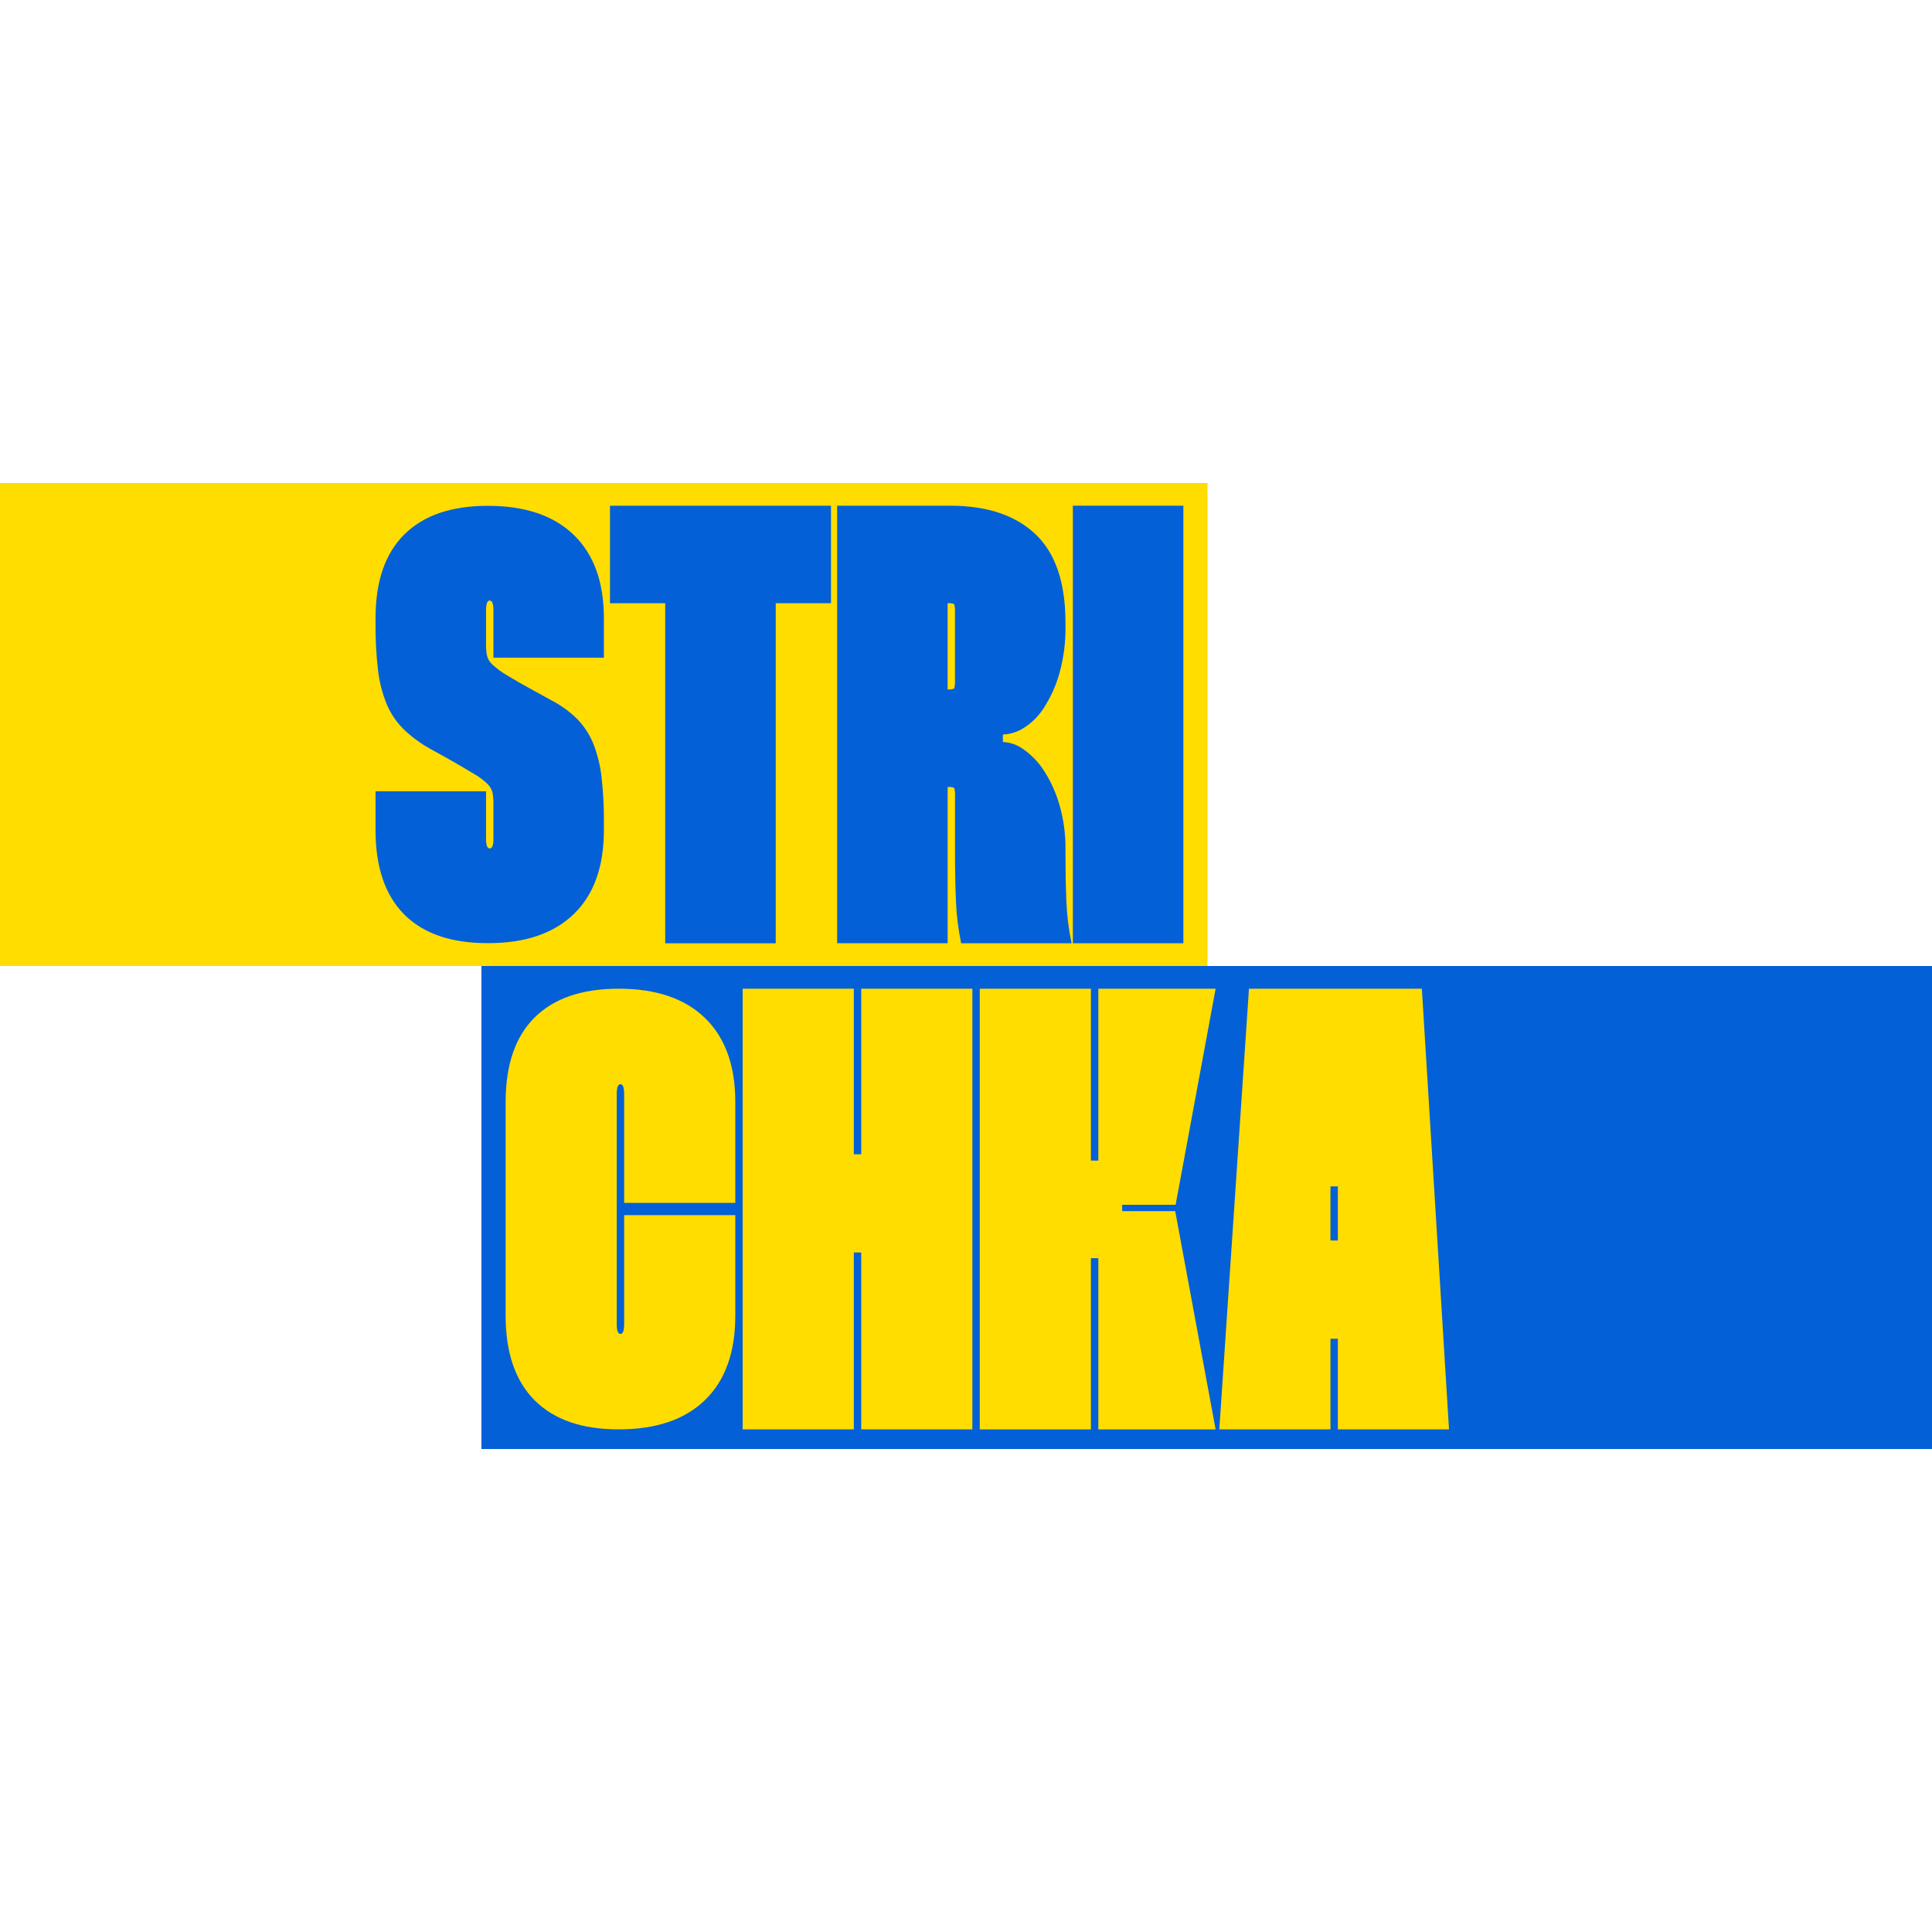 <svg width="120" height="120" viewBox="0 0 120 120" fill="none" xmlns="http://www.w3.org/2000/svg">
<g clip-path="url(#clip0_2067_12931)">
<path d="M120.002 60H29.902V90H120.002V60Z" fill="#0460D7"/>
<path d="M75 30H0V60H75V30Z" fill="#FFDD00"/>
<path d="M38.537 82.851C38.383 82.851 38.306 82.648 38.306 82.243V67.95C38.306 67.545 38.383 67.342 38.537 67.342C38.691 67.342 38.767 67.545 38.767 67.95V74.715H45.671V68.443C45.671 66.187 45.045 64.451 43.792 63.234C42.541 62.018 40.751 61.41 38.424 61.41C36.149 61.411 34.41 62.006 33.208 63.197C32.007 64.388 31.406 66.137 31.406 68.443V81.711C31.406 84.017 32.006 85.772 33.208 86.976C34.409 88.179 36.148 88.781 38.424 88.781C40.751 88.782 42.54 88.174 43.792 86.957C45.045 85.741 45.671 83.992 45.671 81.711V75.476H38.767V82.243C38.767 82.648 38.691 82.851 38.537 82.851Z" fill="#FFDD00"/>
<path d="M60.396 88.781V61.41H53.492V71.694H53.033V61.41H46.129V88.781H53.033V77.794H53.492V88.781H60.396Z" fill="#FFDD00"/>
<path fill-rule="evenodd" clip-rule="evenodd" d="M90.001 88.781L88.314 61.41H77.576L75.734 88.781H82.638V83.151H83.097V88.781H90.001ZM83.097 73.689V77.051H82.638V73.689H83.097Z" fill="#FFDD00"/>
<path fill-rule="evenodd" clip-rule="evenodd" d="M68.219 72.086H67.759V61.41H60.855V88.783H67.759V78.148H68.219V88.783H75.505L72.994 75.225H69.7V74.831H73.02L75.505 61.412H68.219V72.086Z" fill="#FFDD00"/>
<path fill-rule="evenodd" clip-rule="evenodd" d="M59.011 31.41C61.298 31.41 63.065 31.999 64.311 33.176C65.556 34.354 66.179 36.185 66.179 38.67V38.865C66.197 39.868 66.068 40.869 65.798 41.835C65.586 42.583 65.265 43.297 64.846 43.952C64.526 44.461 64.096 44.892 63.587 45.214C63.2 45.464 62.752 45.604 62.292 45.621V46.087C62.76 46.109 63.212 46.271 63.587 46.552C64.087 46.908 64.515 47.356 64.846 47.872C65.263 48.521 65.584 49.227 65.798 49.969C66.062 50.877 66.191 51.819 66.179 52.764V53.076C66.179 54.111 66.197 55.081 66.235 55.987C66.269 56.862 66.377 57.732 66.559 58.588H59.699C59.518 57.718 59.41 56.835 59.374 55.948C59.337 55.042 59.318 54.059 59.318 52.997V49.502C59.328 49.326 59.315 49.15 59.281 48.977C59.254 48.913 59.14 48.879 58.937 48.879H58.861V58.586H51.996V31.41H59.011ZM58.859 42.825H58.935C59.138 42.825 59.252 42.793 59.279 42.727C59.313 42.555 59.326 42.378 59.316 42.202V38.047C59.325 37.885 59.312 37.721 59.279 37.562C59.252 37.498 59.138 37.464 58.935 37.464H58.859V42.825Z" fill="#0460D7"/>
<path d="M48.182 37.468H51.614V31.412H37.887V37.468H41.318V58.59H48.182V37.468Z" fill="#0460D7"/>
<path d="M30.647 37.905V40.851H37.509V38.398C37.509 36.159 36.887 34.436 35.642 33.229C34.397 32.021 32.618 31.418 30.304 31.418C28.041 31.417 26.312 32.008 25.118 33.191C23.922 34.373 23.325 36.109 23.325 38.398V38.737C23.317 39.695 23.367 40.653 23.477 41.604C23.558 42.33 23.738 43.041 24.011 43.717C24.253 44.304 24.61 44.836 25.059 45.283C25.556 45.763 26.114 46.175 26.719 46.509L27.939 47.188C28.6 47.565 29.115 47.867 29.484 48.094C29.775 48.261 30.044 48.464 30.285 48.697C30.433 48.843 30.539 49.026 30.591 49.226C30.632 49.45 30.651 49.677 30.647 49.905V52.131C30.647 52.507 30.57 52.697 30.418 52.697C30.266 52.697 30.189 52.496 30.189 52.093V49.149H23.325V51.564C23.326 53.854 23.918 55.596 25.099 56.79C26.281 57.985 28.016 58.582 30.304 58.582C32.618 58.582 34.397 57.979 35.642 56.771C36.887 55.565 37.509 53.829 37.509 51.564V51.073C37.518 50.121 37.467 49.17 37.358 48.225C37.277 47.52 37.104 46.828 36.842 46.168C36.611 45.606 36.275 45.093 35.85 44.659C35.373 44.189 34.826 43.794 34.23 43.489L33.201 42.922C32.464 42.52 31.892 42.193 31.485 41.942C31.164 41.755 30.863 41.533 30.589 41.282C30.42 41.132 30.301 40.934 30.246 40.716C30.204 40.486 30.186 40.252 30.189 40.018V37.905C30.189 37.504 30.266 37.301 30.418 37.301C30.57 37.301 30.647 37.502 30.647 37.905Z" fill="#0460D7"/>
<path d="M73.501 58.588V31.41H66.637V58.588H73.501Z" fill="#0460D7"/>
</g>
<defs>
<clipPath id="clip0_2067_12931">
<rect width="120" height="120" fill="white"/>
</clipPath>
</defs>
</svg>

